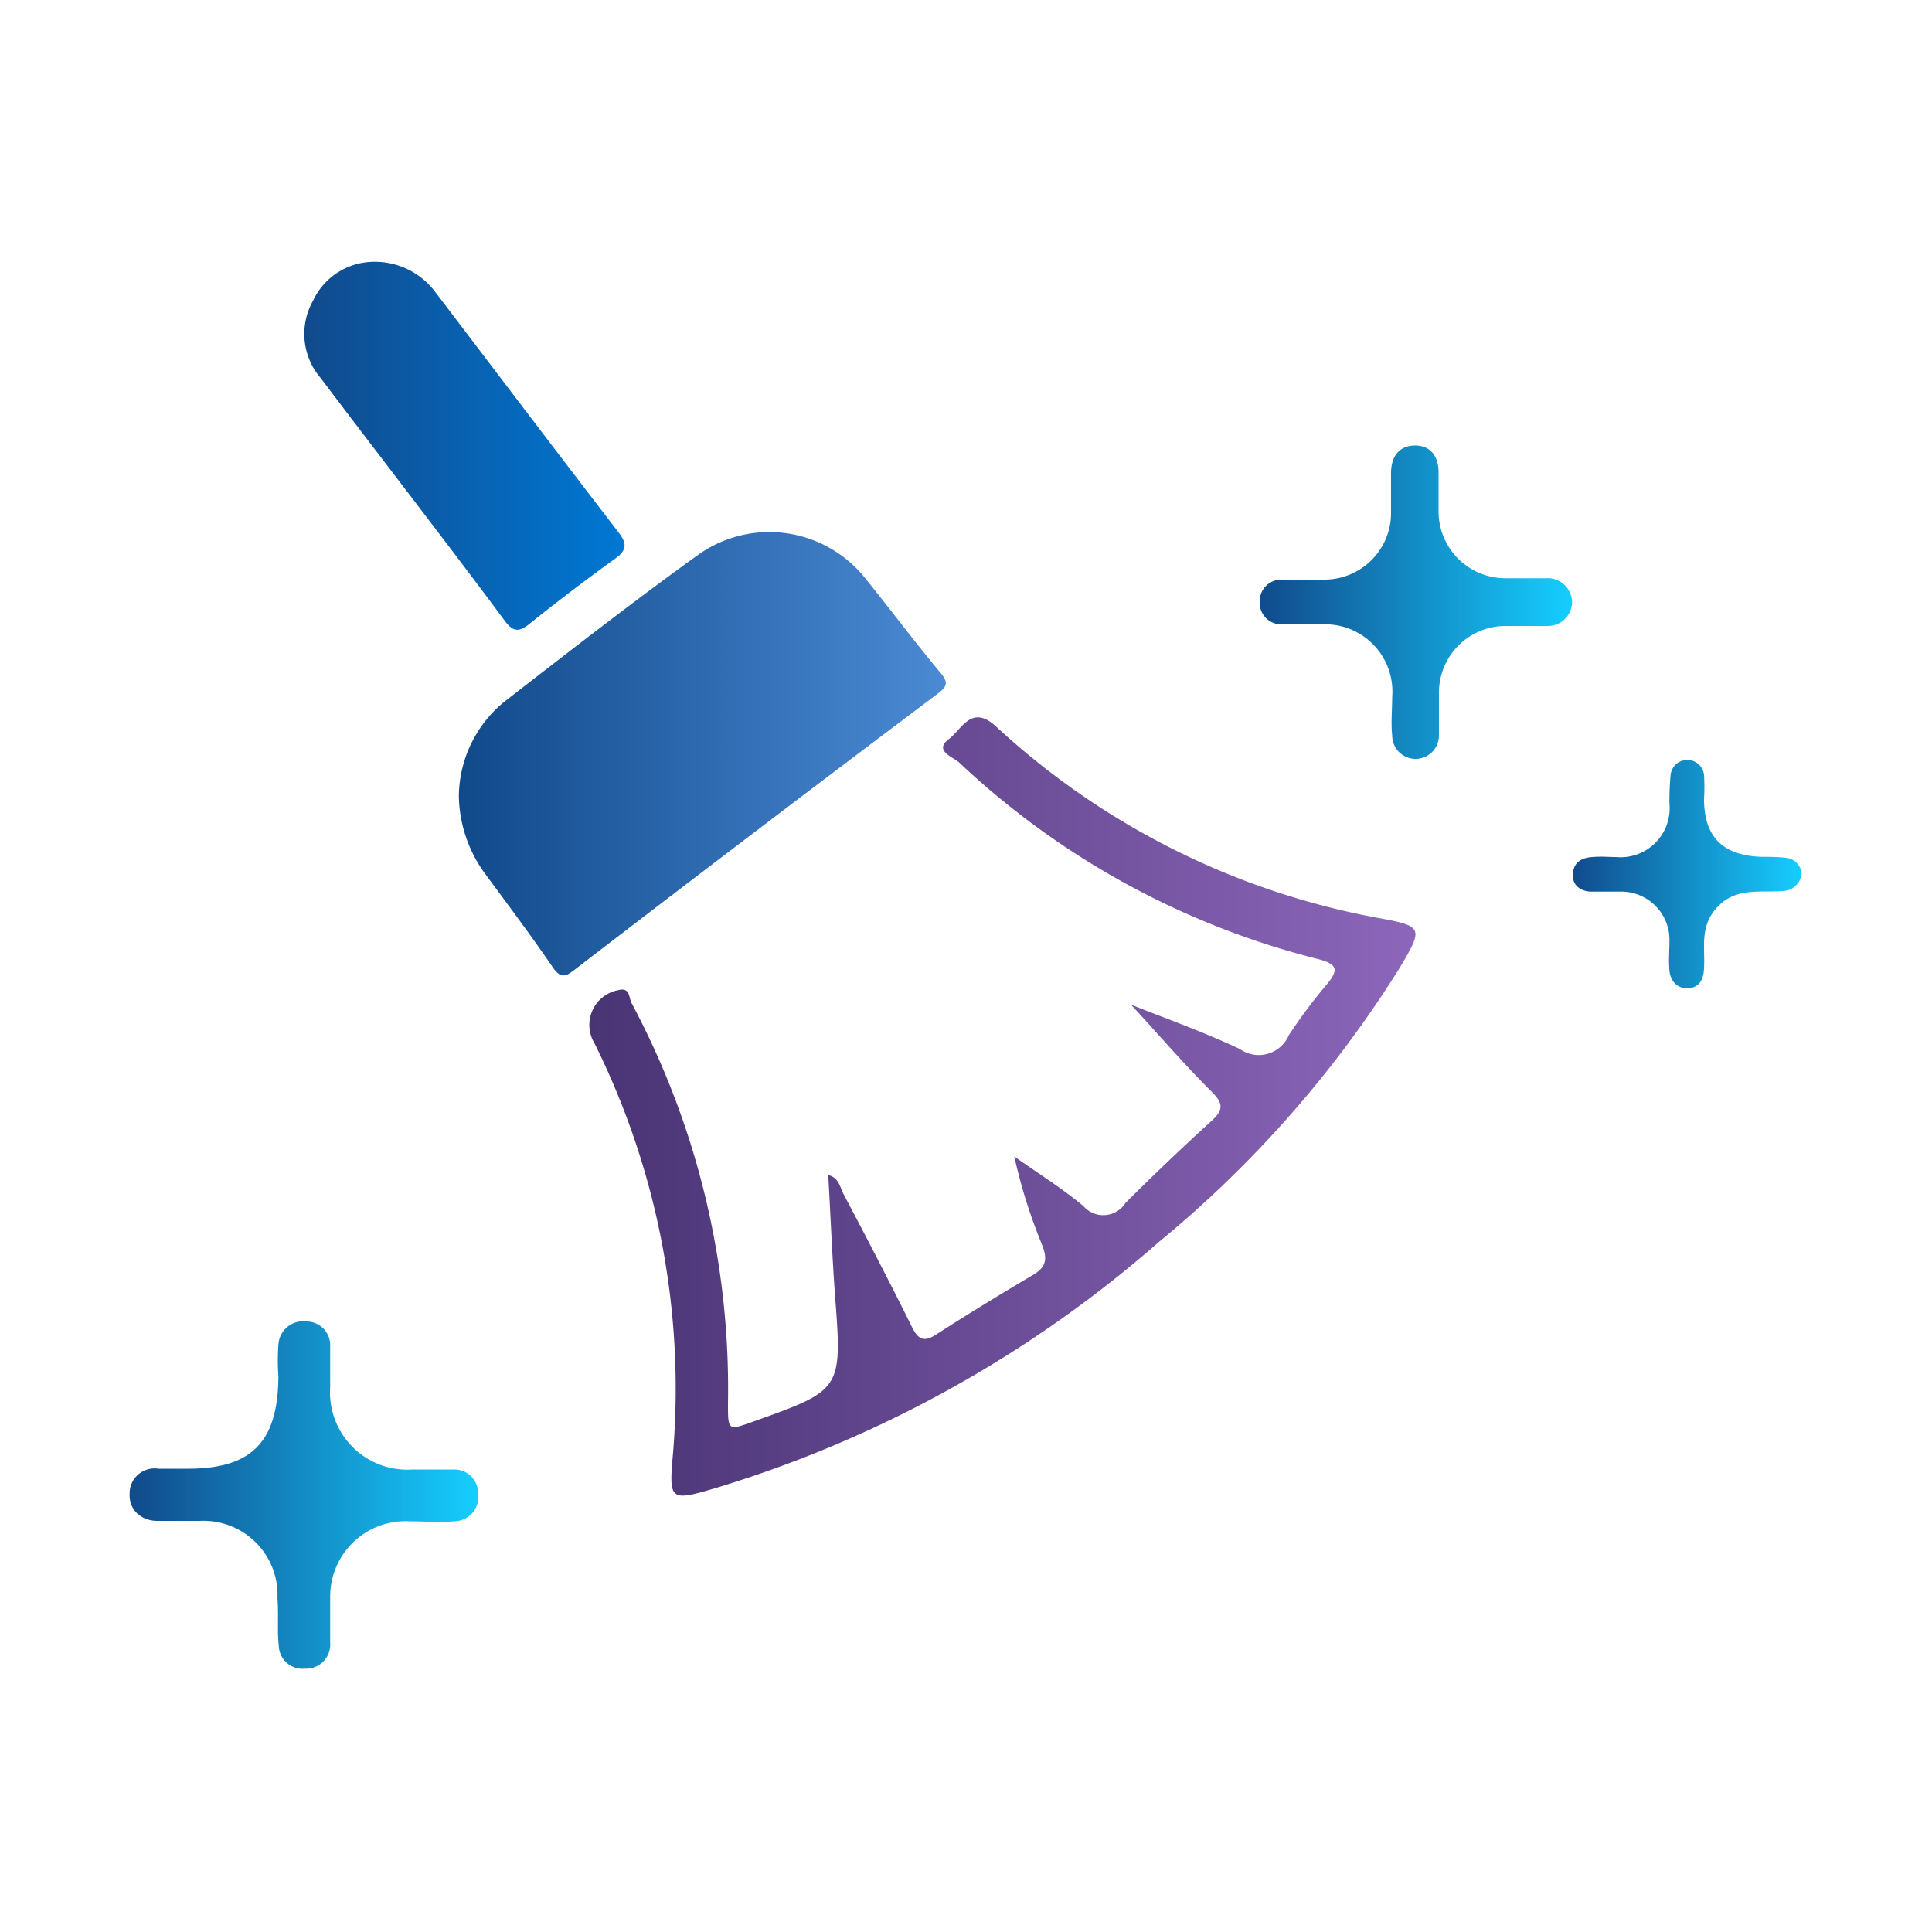 <svg xmlns="http://www.w3.org/2000/svg" xmlns:xlink="http://www.w3.org/1999/xlink" viewBox="0 0 100 100"><defs><style>.cls-1{fill:url(#New_Gradient_Swatch_1);}.cls-2{fill:url(#New_Gradient_Swatch_3);}.cls-3{fill:url(#linear-gradient);}.cls-4{fill:url(#linear-gradient-2);}.cls-5{fill:url(#linear-gradient-3);}.cls-6{fill:url(#linear-gradient-4);}</style><linearGradient id="New_Gradient_Swatch_1" x1="23.75" y1="39" x2="48.96" y2="39" gradientUnits="userSpaceOnUse"><stop offset="0" stop-color="#114a8b"/><stop offset="1" stop-color="#4b8ad4"/></linearGradient><linearGradient id="New_Gradient_Swatch_3" x1="30.52" y1="57.27" x2="73.26" y2="57.27" gradientUnits="userSpaceOnUse"><stop offset="0" stop-color="#493474"/><stop offset="1" stop-color="#8c66ba"/></linearGradient><linearGradient id="linear-gradient" x1="15.76" y1="23.08" x2="32.34" y2="23.08" gradientUnits="userSpaceOnUse"><stop offset="0" stop-color="#114a8b"/><stop offset="1" stop-color="#0078d4"/></linearGradient><linearGradient id="linear-gradient-2" x1="6.75" y1="77.41" x2="24.78" y2="77.41" gradientUnits="userSpaceOnUse"><stop offset="0" stop-color="#114a8b"/><stop offset="1" stop-color="#15ceff"/></linearGradient><linearGradient id="linear-gradient-3" x1="65.16" y1="31.18" x2="81.37" y2="31.18" xlink:href="#linear-gradient-2"/><linearGradient id="linear-gradient-4" x1="81.37" y1="45.21" x2="93.25" y2="45.21" xlink:href="#linear-gradient-2"/></defs><g id="Layer_1" data-name="Layer 1"><path class="cls-1" d="M23.75,41.21a6.39,6.39,0,0,1,2.33-4.87c3.33-2.58,6.66-5.18,10.08-7.64A6.35,6.35,0,0,1,44.84,30c1.3,1.61,2.54,3.27,3.86,4.85.44.52.26.73-.17,1.06Q39.1,43,29.68,50.24c-.44.34-.69.37-1.06-.16-1.14-1.67-2.36-3.29-3.56-4.92A7,7,0,0,1,23.75,41.21Z"/><path class="cls-2" d="M58.54,52c1.62.65,3.67,1.37,5.64,2.3a1.69,1.69,0,0,0,2.53-.72,27.5,27.5,0,0,1,2-2.67c.58-.72.51-1-.45-1.26A42,42,0,0,1,49.65,39.47c-.31-.29-1.36-.61-.52-1.23.64-.47,1.14-1.8,2.4-.66a39.69,39.69,0,0,0,19.68,9.91c2.47.45,2.5.49,1.21,2.65A58.32,58.32,0,0,1,60,64.27,62.07,62.07,0,0,1,37.11,77c-2.49.74-2.49.68-2.27-1.84A40.15,40.15,0,0,0,30.77,54,1.83,1.83,0,0,1,32,51.25c.61-.17.55.39.68.65a42.39,42.39,0,0,1,5,20.75c0,1.4,0,1.4,1.28.94,4.64-1.65,4.63-1.65,4.26-6.55-.15-2.06-.23-4.12-.35-6.22.57.14.61.66.8,1,1.2,2.27,2.38,4.54,3.52,6.84.33.67.62.84,1.29.4C50.12,68,51.77,67,53.45,66c.75-.43.76-.89.47-1.61a27.84,27.84,0,0,1-1.42-4.53c1.2.85,2.45,1.63,3.57,2.56a1.36,1.36,0,0,0,2.18-.15q2.19-2.19,4.49-4.28c.58-.55.58-.87,0-1.46C61.2,55,59.78,53.33,58.54,52Z"/><path class="cls-3" d="M19,13.57a3.91,3.91,0,0,1,3.55,1.57c3.15,4.14,6.29,8.29,9.47,12.42.47.61.4.94-.2,1.37q-2.26,1.63-4.44,3.38c-.57.46-.87.34-1.27-.2C23,27.92,19.76,23.76,16.6,19.57a3.5,3.5,0,0,1-.4-4A3.49,3.49,0,0,1,19,13.57Z"/><path class="cls-4" d="M14.41,71.23a10.81,10.81,0,0,1,0-1.61,1.28,1.28,0,0,1,1.45-1.22,1.23,1.23,0,0,1,1.23,1.3c0,.7,0,1.41,0,2.11a4,4,0,0,0,4.28,4.25c.7,0,1.4,0,2.1,0a1.23,1.23,0,0,1,1.28,1.25,1.26,1.26,0,0,1-1.23,1.43c-.78.07-1.57,0-2.35,0a3.9,3.9,0,0,0-4.08,3.92c0,.78,0,1.57,0,2.36a1.25,1.25,0,0,1-1.31,1.35,1.23,1.23,0,0,1-1.35-1.18c-.09-.82,0-1.65-.07-2.47a3.83,3.83,0,0,0-4-4c-.75,0-1.49,0-2.23,0s-1.46-.5-1.42-1.4a1.29,1.29,0,0,1,1.49-1.3H9.61C13,76.05,14.39,74.68,14.41,71.23Z"/><path class="cls-5" d="M81.37,31.14a1.25,1.25,0,0,1-1.28,1.26c-.74,0-1.48,0-2.23,0a3.45,3.45,0,0,0-3.38,3.43c0,.75,0,1.49,0,2.24a1.21,1.21,0,0,1-2.42,0c-.07-.66,0-1.32,0-2a3.48,3.48,0,0,0-3.69-3.75c-.66,0-1.33,0-2,0a1.13,1.13,0,0,1-1.17-1.19A1.12,1.12,0,0,1,66.29,30c.74,0,1.49,0,2.23,0A3.45,3.45,0,0,0,72,26.49c0-.66,0-1.32,0-2,0-.83.39-1.41,1.21-1.43s1.25.55,1.25,1.38c0,.66,0,1.32,0,2a3.46,3.46,0,0,0,3.45,3.49c.7,0,1.4,0,2.11,0A1.26,1.26,0,0,1,81.37,31.14Z"/><path class="cls-6" d="M93.25,45.21a1,1,0,0,1-1,.91c-1.17.09-2.41-.2-3.37.84s-.59,2.17-.69,3.3c-.05.5-.28.87-.83.89s-.9-.37-.95-.92,0-1,0-1.48a2.5,2.5,0,0,0-2.56-2.6c-.49,0-1,0-1.49,0s-1-.3-.95-.92.46-.83,1-.87.82,0,1.23,0a2.54,2.54,0,0,0,2.77-2.77,14.41,14.41,0,0,1,.06-1.48.87.87,0,0,1,1.73,0,10.28,10.28,0,0,1,0,1.24c0,2,1,2.94,3,3,.41,0,.82,0,1.23.05A.89.89,0,0,1,93.25,45.21Z"/></g></svg>